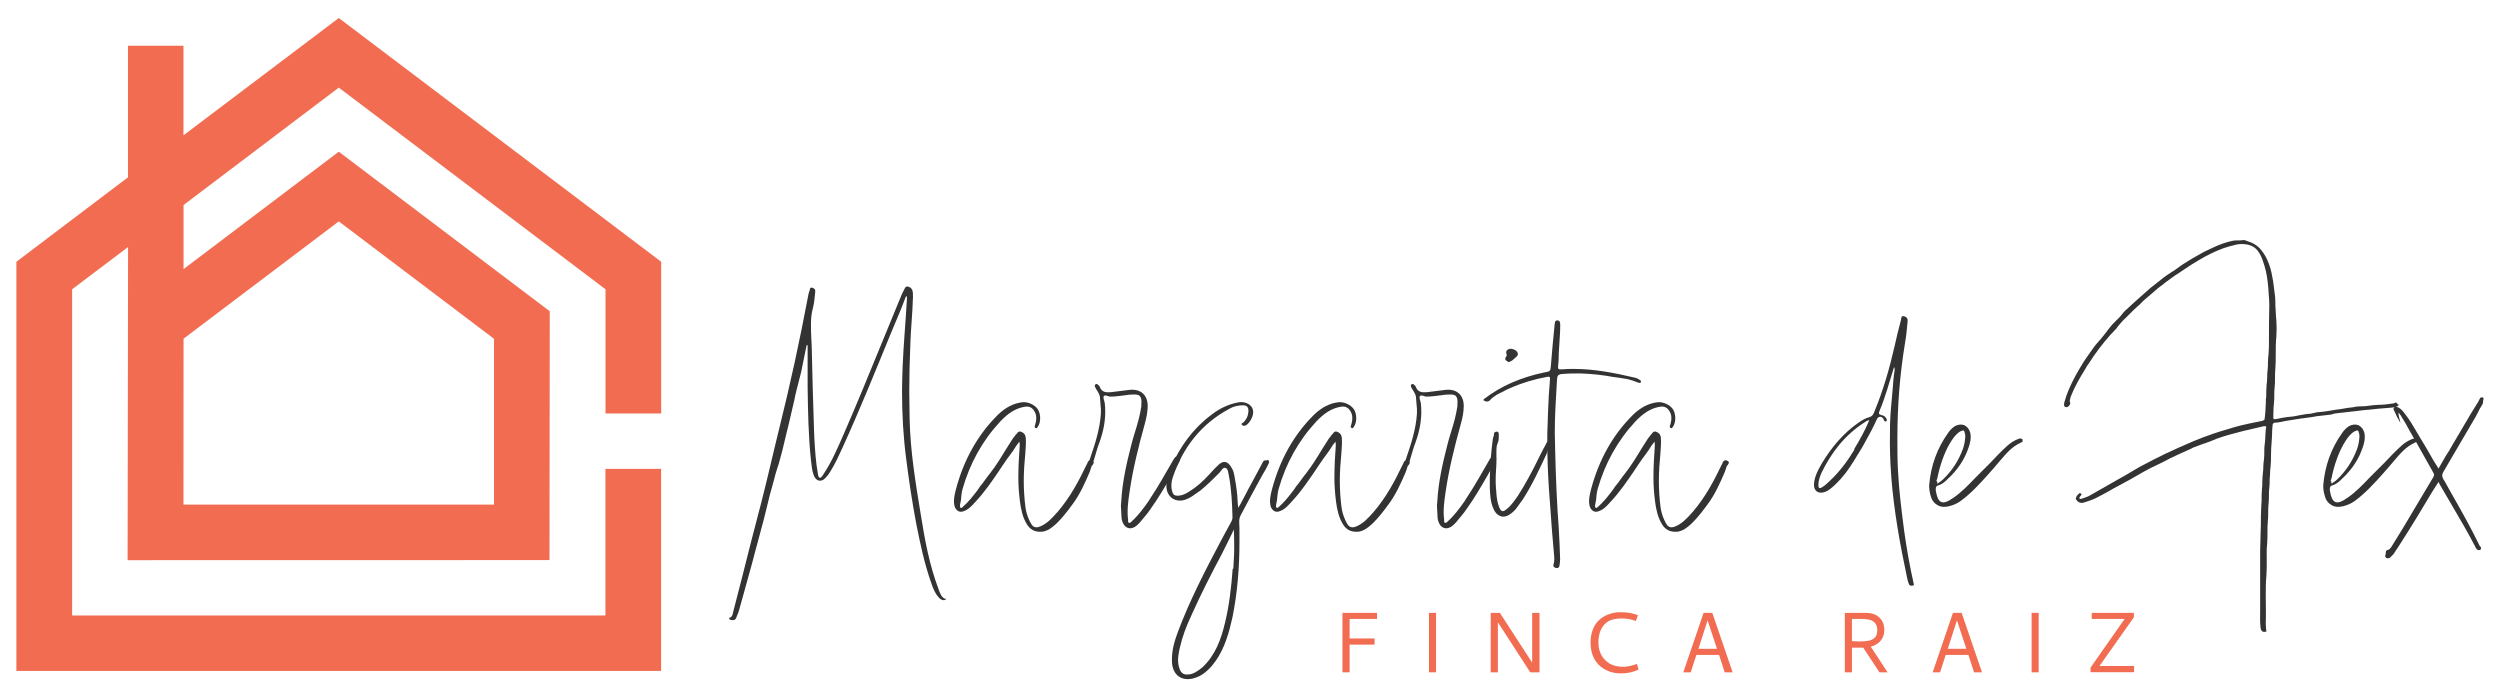 <svg xmlns="http://www.w3.org/2000/svg" xmlns:xlink="http://www.w3.org/1999/xlink" id="Layer_1" x="0px" y="0px" viewBox="0 0 276.21 77.03" style="enable-background:new 0 0 276.21 77.03;" xml:space="preserve"><style type="text/css">	.st0{fill:#333333;}	.st1{fill:#F26C52;}	.st2{fill-rule:evenodd;clip-rule:evenodd;fill:#F26C52;}</style><g>	<g>		<path class="st0" d="M104.51,66.22l-0.11,0.07c-0.29,0.07-0.51-0.07-0.69-0.29c-0.4-0.44-0.62-0.99-0.8-1.53   c-0.77-2.16-1.24-4.38-1.68-6.61c-0.44-2.34-0.8-4.71-1.1-7.09c-0.33-2.48-0.47-5-0.47-7.53c0-0.95,0.04-1.9,0.07-2.85   c0.11-2.45,0.33-4.86,0.47-7.31v-0.33h-0.11l-0.55,1.42l-1.13,2.7c-1.72,4.2-3.43,8.44-5.33,12.6c-0.4,0.88-0.8,1.75-1.32,2.59   c-0.15,0.26-0.33,0.51-0.55,0.73c-0.44,0.51-1.02,0.4-1.28-0.22c-0.22-0.55-0.26-1.13-0.33-1.72c-0.29-2.7-0.33-5.41-0.37-8.11   v-4.6h-0.11l-0.47,2.3c-0.11,0.66-0.29,1.24-0.44,1.86s-0.33,1.24-0.44,1.86l-0.22,0.95l-0.44,1.9c-0.33,1.24-0.58,2.52-0.95,3.8   c-0.07,0.33-0.18,0.62-0.29,0.95c-0.15,0.44-0.26,0.88-0.37,1.31l-0.18,0.66c-0.18,0.58-0.33,1.21-0.47,1.79l-0.44,1.79   l-1.06,3.95l-0.26,0.99l-0.95,3.43l-0.48,1.72c-0.07,0.29-0.22,0.58-0.33,0.88c-0.11,0.26-0.33,0.26-0.55,0.22   c-0.11,0-0.18-0.07-0.22-0.18c-0.04-0.11,0.11-0.07,0.18-0.11c0.18-0.15,0.22-0.37,0.26-0.58l0.95-3.69   c0.69-2.74,1.39-5.52,2.12-8.26c0.73-2.81,1.35-5.63,2.05-8.44c1.21-4.86,2.26-9.72,3.18-14.61c0.04-0.18,0.07-0.37,0.15-0.51   c0.04-0.15,0-0.4,0.29-0.33c0.26,0.07,0.37,0.22,0.33,0.48C90,32.87,89.97,33.46,89.82,34c-0.15,0.58-0.22,1.13-0.22,1.72   s0,1.13,0.04,1.72c0,0.29,0.04,0.55,0.04,0.84c0.07,3.1,0.15,6.21,0.26,9.31c0,0.33,0.04,0.62,0.04,0.95   c0.07,1.24,0.15,2.48,0.37,3.73c0.04,0.18,0.04,0.48,0.22,0.51c0.18,0.04,0.29-0.22,0.4-0.37c0.95-1.42,1.61-3,2.3-4.57   c1.42-3.25,2.74-6.5,4.09-9.79l2.19-5.33c0.11-0.26,0.22-0.51,0.37-0.77c0.07-0.15,0.15-0.33,0.37-0.29   c0.11,0.04,0.18,0.04,0.29,0.11c0.07,0.07,0.18,0.18,0.22,0.29c0.07,0.22,0.07,0.47,0.07,0.73c-0.04,0.91-0.07,1.83-0.15,2.74   s-0.11,1.83-0.15,2.74c-0.07,1.68-0.11,3.32-0.11,5c0,0.99,0.04,2.01,0.04,3c0.07,3.58,0.66,7.09,1.24,10.63   c0.44,2.78,0.95,5.52,1.94,8.15C103.85,65.49,103.96,66,104.51,66.22c0-0.04-0.04-0.04-0.04-0.07v-0.07   C104.54,66.11,104.54,66.15,104.51,66.22z"></path>		<path class="st0" d="M120.62,50.88c0.11,0.04,0.18,0.11,0.22,0.18v-0.07c0.04,0.11-0.04,0.26-0.11,0.37l-0.11,0.11l-0.22,0.66   c-0.55,1.28-1.13,2.59-2.01,3.73l-0.33,0.44c-0.51,0.66-1.06,1.35-1.75,1.9c-0.33,0.26-0.73,0.51-1.21,0.55h-0.22   c-0.58,0-1.06-0.26-1.39-0.77c-0.51-0.8-0.69-1.72-0.8-2.56c-0.11-0.88-0.18-1.75-0.18-2.63c0-1.21,0.07-2.41,0.15-3.51v-0.11   c0-0.11,0-0.22-0.04-0.37l-0.33,0.44c-0.22,0.37-0.44,0.69-0.69,1.02l-0.33,0.44l-0.62,0.91l-0.29,0.44   c-0.77,1.13-1.57,2.3-2.52,3.32l-0.37,0.4c-0.25,0.26-0.55,0.55-0.95,0.69c-0.26,0.11-0.47,0.11-0.66,0   c-0.18-0.11-0.33-0.29-0.4-0.55c-0.15-0.62,0-1.24,0.15-1.83c0.88-3.32,2.45-6.1,4.68-8.29c0.84-0.8,1.72-1.24,2.67-1.35   c0.62-0.07,1.39,0.29,1.72,0.8c0.33,0.55,0.33,1.46-0.04,1.94c-0.04,0.07-0.11,0.18-0.22,0.11c-0.15-0.07-0.11-0.22-0.07-0.29   c0.11-0.37,0.22-0.8,0.07-1.28c-0.18-0.48-0.48-0.77-0.88-0.8c-0.15,0-0.29,0-0.44,0.04c-0.91,0.18-1.72,0.69-2.59,1.61   c-1.97,2.12-3.36,4.64-4.16,7.45c-0.11,0.4-0.15,0.84-0.18,1.24l-0.11,0.55c0,0.11,0,0.26,0.07,0.29c0.07,0.04,0.15,0,0.22-0.07   c0.66-0.58,1.21-1.28,1.72-1.97l0.22-0.33c0.18-0.22,0.37-0.44,0.51-0.66c0.18-0.26,0.37-0.51,0.58-0.77   c0.66-0.84,1.24-1.79,1.79-2.7l0.77-1.21l0.11-0.11c0.04-0.07,0.07-0.15,0.15-0.22l0.11-0.11c0.11-0.15,0.22-0.33,0.47-0.26   c0.33,0.11,0.51,0.33,0.55,0.66c0.04,0.55,0,1.1-0.04,1.61c-0.11,1.13-0.18,2.19-0.18,3.18s0.07,1.97,0.18,2.85   c0.07,0.55,0.22,1.02,0.4,1.42l0.18,0.37c0.11,0.18,0.18,0.29,0.29,0.37c0.22,0.15,0.44,0.15,0.8,0c0.77-0.33,1.31-0.95,1.83-1.53   l0.04-0.04c1.39-1.61,2.38-3.47,3.21-5.22l0.07-0.11c0.04-0.15,0.11-0.33,0.26-0.37C120.43,50.84,120.51,50.84,120.62,50.88z"></path>		<path class="st0" d="M130.22,50.48v-0.04c0.33,0.18,0.11,0.51-0.04,0.77l-0.73,1.28c-0.73,1.28-1.5,2.59-2.37,3.8l-0.29,0.4   l-0.84,1.02l-0.33,0.33c-0.66,0.58-1.39,0.37-1.64-0.48c-0.04-0.11-0.07-0.26-0.07-0.4l-0.07-1.28c0-0.15,0.04-0.33,0.04-0.48   c0.11-2.12,0.58-4.2,1.13-6.32c0.11-0.47,0.26-0.91,0.4-1.39c0.29-0.91,0.55-1.86,0.69-2.81v-0.22c0.04-0.44,0-0.73-0.18-0.91   s-0.47-0.18-0.91-0.15c-0.15,0-0.33,0-0.47,0.04c-0.62,0.07-1.21,0.18-1.86,0.18c-0.26,0-0.58-0.26-0.73-0.04   c-0.11,0.15,0.07,0.51,0.11,0.77c0,0.18,0.04,0.33,0.04,0.51c0.07,1.31-0.18,2.56-0.62,3.8c-0.22,0.55-0.37,1.13-0.55,1.72   c-0.04,0.18-0.11,0.37-0.18,0.55c-0.04,0.11-0.11,0.22-0.25,0.18c-0.07,0-0.11-0.07-0.15-0.11c-0.04-0.04-0.07-0.11-0.04-0.18   l0.15-0.44c0.55-1.61,1.06-3.18,1.17-4.9v-0.51c0-0.15-0.04-0.29-0.04-0.44l-0.07-0.88c-0.04-0.26-0.15-0.44-0.26-0.62l-0.18-0.29   c-0.07-0.15-0.22-0.33-0.04-0.48c0.18-0.11,0.29,0.07,0.4,0.18c0.04,0.04,0.07,0.07,0.07,0.11c0.22,0.62,0.73,0.62,1.24,0.58   l2.08-0.26c1.21-0.11,1.97,0.58,1.97,1.79c0,0.69-0.15,1.35-0.33,2.01c-0.69,2.48-1.31,4.97-1.68,7.52   c-0.15,1.02-0.29,2.05-0.15,3.07c0,0.11-0.04,0.26,0.07,0.29c0.15,0.07,0.26-0.07,0.33-0.15c0.73-0.66,1.28-1.42,1.83-2.19   l0.25-0.4c0.88-1.31,1.64-2.7,2.45-4.09C129.71,50.7,129.86,50.29,130.22,50.48z"></path>		<path class="st0" d="M139.9,50.88l0.18-0.07c0.18,0.11,0.15,0.29,0.07,0.44c-0.18,0.4-0.4,0.77-0.62,1.13   c-0.84,1.53-1.68,3.07-2.48,4.6c-0.22,0.44-0.11,0.91-0.11,1.39v1.53c0,2.78-0.22,5.55-0.77,8.29c-0.37,1.68-0.84,3.36-1.83,4.79   l-0.44,0.58c-0.33,0.37-0.66,0.69-1.06,0.95c-0.22,0.15-0.44,0.26-0.66,0.33c-1.5,0.58-2.67-0.18-2.7-1.79   c-0.04-1.17,0.29-2.27,0.69-3.32c1.28-3.4,2.96-6.65,4.68-9.9l0.37-0.69l0.77-1.42c0.11-0.18,0.18-0.37,0.18-0.58   c-0.04-1.53-0.11-3.07-0.4-4.6c-0.07-0.29-0.07-0.73-0.37-0.84c-0.29-0.11-0.47,0.33-0.69,0.55c-0.66,0.66-1.35,1.35-2.08,1.94   l-0.58,0.4c-0.18,0.15-0.37,0.26-0.55,0.37c-0.18,0.11-0.4,0.18-0.58,0.26c-1.06,0.33-1.97-0.29-2.05-1.39   c-0.04-0.8,0.18-1.53,0.51-2.23c1.02-2.3,2.45-4.27,4.46-5.77c0.84-0.66,1.79-1.13,2.85-1.35c0.29-0.07,0.58-0.07,0.88,0   c0.73,0.22,1.06,0.8,0.8,1.53c-0.15,0.4-0.37,0.77-0.73,0.99c-0.15,0.07-0.33,0.07-0.44-0.07c-0.11-0.18,0.11-0.18,0.18-0.26   c0.37-0.37,0.55-0.8,0.55-1.31c0-0.37-0.18-0.58-0.58-0.58c-0.55,0-1.06,0.11-1.5,0.37c-3.14,1.68-5.15,4.27-6.28,7.6   c-0.15,0.48-0.22,0.99-0.07,1.5c0.11,0.44,0.29,0.55,0.77,0.51c0.4-0.04,0.77-0.22,1.1-0.44c0.84-0.51,1.57-1.17,2.23-1.9   c0.33-0.37,0.66-0.73,1.02-1.06c0.51-0.47,0.95-0.44,1.35,0.15c0.15,0.22,0.26,0.44,0.33,0.69c0.07,0.26,0.11,0.51,0.15,0.77   c0.15,0.8,0.26,1.61,0.29,2.45c0,0.18,0.04,0.37,0.07,0.69c0.37-0.62,0.69-1.28,1.02-1.9l0.69-1.28l0.88-1.64l0.11-0.22   C139.61,50.88,139.76,50.81,139.9,50.88z M136.36,60.67c0-0.73,0-1.42-0.04-2.16c-0.44,0.91-0.88,1.83-1.35,2.74   c-1.17,2.19-2.3,4.42-3.32,6.69l-0.44,0.99c-0.47,1.13-0.84,2.3-1.02,3.51c-0.07,0.51-0.04,1.02,0.15,1.5   c0.15,0.4,0.44,0.62,0.88,0.58c0.33,0,0.62-0.11,0.88-0.26c0.26-0.15,0.51-0.33,0.77-0.55c1.42-1.35,2.05-3.1,2.48-4.93   c0.47-1.94,0.69-3.91,0.84-5.92c0.04,0,0.04-0.04,0.07-0.04C136.29,62.13,136.36,61.4,136.36,60.67z"></path>		<path class="st0" d="M155.54,50.88c0.11,0.04,0.18,0.11,0.22,0.18v-0.07c0.04,0.11-0.04,0.26-0.11,0.37l-0.11,0.11l-0.22,0.66   c-0.55,1.28-1.13,2.59-2.01,3.73l-0.33,0.44c-0.51,0.66-1.06,1.35-1.75,1.9c-0.33,0.26-0.73,0.51-1.21,0.55h-0.22   c-0.58,0-1.06-0.26-1.39-0.77c-0.51-0.8-0.69-1.72-0.8-2.56c-0.11-0.88-0.18-1.75-0.18-2.63c0-1.21,0.07-2.41,0.15-3.51v-0.11   c0-0.11,0-0.22-0.04-0.37l-0.33,0.44c-0.22,0.37-0.44,0.69-0.69,1.02l-0.33,0.44l-0.62,0.91l-0.29,0.44   c-0.77,1.13-1.57,2.3-2.52,3.32l-0.37,0.4c-0.25,0.26-0.55,0.55-0.95,0.69c-0.26,0.11-0.47,0.11-0.66,0   c-0.18-0.11-0.33-0.29-0.4-0.55c-0.15-0.62,0-1.24,0.15-1.83c0.88-3.32,2.45-6.1,4.68-8.29c0.84-0.8,1.72-1.24,2.67-1.35   c0.62-0.07,1.39,0.29,1.72,0.8c0.33,0.55,0.33,1.46-0.04,1.94c-0.04,0.07-0.11,0.18-0.22,0.11c-0.15-0.07-0.11-0.22-0.07-0.29   c0.11-0.37,0.22-0.8,0.07-1.28c-0.18-0.48-0.48-0.77-0.88-0.8c-0.15,0-0.29,0-0.44,0.04c-0.91,0.18-1.72,0.69-2.59,1.61   c-1.97,2.12-3.36,4.64-4.16,7.45c-0.11,0.4-0.15,0.84-0.18,1.24l-0.11,0.55c0,0.11,0,0.26,0.07,0.29c0.07,0.04,0.15,0,0.22-0.07   c0.66-0.58,1.21-1.28,1.72-1.97l0.22-0.33c0.18-0.22,0.37-0.44,0.51-0.66c0.18-0.26,0.37-0.51,0.58-0.77   c0.66-0.84,1.24-1.79,1.79-2.7l0.77-1.21l0.11-0.11c0.04-0.07,0.07-0.15,0.15-0.22l0.11-0.11c0.11-0.15,0.22-0.33,0.47-0.26   c0.33,0.11,0.51,0.33,0.55,0.66c0.04,0.55,0,1.1-0.04,1.61c-0.11,1.13-0.18,2.19-0.18,3.18s0.07,1.97,0.18,2.85   c0.07,0.55,0.22,1.02,0.4,1.42l0.18,0.37c0.11,0.18,0.18,0.29,0.29,0.37c0.22,0.15,0.44,0.15,0.8,0c0.77-0.33,1.31-0.95,1.83-1.53   l0.04-0.04c1.39-1.61,2.38-3.47,3.21-5.22l0.07-0.11c0.04-0.15,0.11-0.33,0.26-0.37C155.35,50.84,155.43,50.84,155.54,50.88z"></path>		<path class="st0" d="M165.14,50.48v-0.04c0.33,0.18,0.11,0.51-0.04,0.77l-0.73,1.28c-0.73,1.28-1.5,2.59-2.37,3.8l-0.29,0.4   l-0.84,1.02l-0.33,0.33c-0.66,0.58-1.39,0.37-1.64-0.48c-0.04-0.11-0.07-0.26-0.07-0.4l-0.07-1.28c0-0.15,0.04-0.33,0.04-0.48   c0.11-2.12,0.58-4.2,1.13-6.32c0.11-0.47,0.26-0.91,0.4-1.39c0.29-0.91,0.55-1.86,0.69-2.81v-0.22c0.04-0.44,0-0.73-0.18-0.91   s-0.47-0.18-0.91-0.15c-0.15,0-0.33,0-0.47,0.04c-0.62,0.07-1.21,0.18-1.86,0.18c-0.26,0-0.58-0.26-0.73-0.04   c-0.11,0.15,0.07,0.51,0.11,0.77c0,0.18,0.04,0.33,0.04,0.51c0.07,1.31-0.18,2.56-0.62,3.8c-0.22,0.55-0.37,1.13-0.55,1.72   c-0.04,0.18-0.11,0.37-0.18,0.55c-0.04,0.11-0.11,0.22-0.25,0.18c-0.07,0-0.11-0.07-0.15-0.11c-0.04-0.04-0.07-0.11-0.04-0.18   l0.15-0.44c0.55-1.61,1.06-3.18,1.17-4.9v-0.51c0-0.15-0.04-0.29-0.04-0.44l-0.07-0.88c-0.04-0.26-0.15-0.44-0.26-0.62l-0.18-0.29   c-0.07-0.15-0.22-0.33-0.04-0.48c0.18-0.11,0.29,0.07,0.4,0.18c0.04,0.04,0.07,0.07,0.07,0.11c0.22,0.62,0.73,0.62,1.24,0.58   l2.08-0.26c1.21-0.11,1.97,0.58,1.97,1.79c0,0.69-0.15,1.35-0.33,2.01c-0.69,2.48-1.31,4.97-1.68,7.52   c-0.15,1.02-0.29,2.05-0.15,3.07c0,0.11-0.04,0.26,0.07,0.29c0.15,0.07,0.25-0.07,0.33-0.15c0.73-0.66,1.28-1.42,1.83-2.19   l0.25-0.4c0.88-1.31,1.64-2.7,2.45-4.09C164.63,50.7,164.78,50.29,165.14,50.48z"></path>		<path class="st0" d="M171.13,48.8c0.11,0.11,0,0.51,0,0.51c-0.07,0.29-0.15,0.58-0.26,0.84c-0.77,1.64-1.57,3.4-2.63,5.04   l-0.22,0.29c-0.18,0.26-0.37,0.55-0.58,0.8c-0.15,0.18-0.33,0.33-0.51,0.47s-0.4,0.26-0.58,0.29c-0.11,0.04-0.18,0.04-0.29,0.04   c-0.07,0-0.15,0-0.22-0.04c-0.37-0.11-0.66-0.4-0.84-0.84c-0.33-0.73-0.37-1.53-0.4-2.3v-1.1c0.04-1.53,0.15-2.92,0.33-4.27   c0-0.11,0.04-0.18,0.07-0.26c0.04-0.11,0.07-0.22,0.07-0.37v-0.04c0,0,0-0.04,0.04-0.07l0.11-0.07c0.04,0,0.11-0.04,0.15-0.04   c0.07,0,0.11,0.04,0.15,0.07s0.07,0.11,0.07,0.18v0.33c0,0.22,0,0.44-0.11,0.66c-0.15,0.33-0.15,0.69-0.15,1.06v1.24   c0,0.22-0.04,0.48-0.04,0.69c-0.04,0.47-0.04,0.91-0.04,1.39c0,0.37,0.04,0.69,0.07,1.06v0.07c0.04,0.55,0.11,1.13,0.33,1.64   c0.11,0.26,0.22,0.37,0.33,0.4c0.11,0.04,0.26-0.04,0.48-0.22c0.51-0.4,0.88-0.95,1.28-1.53c0.77-1.21,1.53-2.59,2.34-4.27   l0.37-0.73l0.22-0.4l0.15-0.29c0.07-0.18,0.07-0.18,0.29-0.29c0.07-0.04,0.11-0.04,0.15,0C171.21,48.76,171.17,48.8,171.13,48.8z    M166.53,39.99l0.11-0.07c-0.11,0-0.22-0.04-0.29-0.15c-0.11-0.15,0-0.29,0.07-0.4c0.04-0.07,0.07-0.11,0.04-0.22   c-0.07-0.15-0.07-0.29,0-0.4c0.11-0.15,0.29-0.22,0.51-0.22c0.04,0.04,0.11,0.04,0.18,0.04c0.18,0.07,0.4,0.15,0.51,0.37   c0.04,0.07,0.04,0.15,0.04,0.22c-0.04,0.18-0.18,0.29-0.33,0.4l-0.11,0.11c-0.15,0.15-0.29,0.22-0.44,0.29   c-0.07,0.04-0.11,0.04-0.18,0.04H166.53z"></path>		<path class="st0" d="M181.11,41.93c0.11,0.07,0.25,0.15,0.18,0.29c-0.07,0.15-0.22,0.07-0.33,0.04c-0.37-0.15-0.77-0.29-1.13-0.37   c-0.58-0.11-1.13-0.18-1.72-0.26l-0.62-0.11c-1.24-0.18-2.48-0.29-3.73-0.26c-0.4,0-0.84,0.04-1.28,0.07   c-0.29,0.04-0.4,0.15-0.44,0.44c0,0.22-0.04,0.4-0.04,0.62c-0.11,1.83-0.22,3.62-0.22,5.44c0,0.62,0.04,1.21,0.04,1.83   c0.07,2.92,0.18,5.84,0.4,8.73c0.07,1.13,0.11,2.26,0.15,3.4c0,0.22-0.04,0.48-0.07,0.69c-0.04,0.26-0.22,0.33-0.44,0.26   c-0.18-0.07-0.29-0.18-0.22-0.4c0.15-0.4,0.07-0.84,0.04-1.24l-0.22-2.59l-0.33-4.53c-0.11-1.72-0.18-3.43-0.18-5.19   c0-0.66,0-1.31,0.04-1.97c0-0.4,0.04-0.84,0.04-1.24c0.04-1.24,0.11-2.45,0.22-3.69c0.04-0.26-0.07-0.29-0.29-0.26   c-1.42,0.26-2.78,0.66-4.09,1.24c-0.18,0.07-0.37,0.15-0.55,0.26l-0.88,0.44c-0.29,0.18-0.58,0.37-0.8,0.62   c-0.18,0.22-0.47,0.22-0.73,0.04v-0.11c1.97-1.53,4.24-2.45,6.65-2.96c0.55-0.11,0.66-0.11,0.73-0.33   c0.04-0.11,0.04-0.29,0.07-0.58c0.11-1.46,0.26-2.92,0.4-4.38c0.04-0.18,0-0.47,0.29-0.47c0.33,0,0.33,0.29,0.33,0.55   c0,0.77-0.07,1.5-0.11,2.26c-0.04,0.55-0.07,1.13-0.07,1.68c0,0.11-0.04,0.22-0.04,0.33c-0.04,0.58-0.07,0.62,0.51,0.58   c0.4-0.04,0.84-0.04,1.24-0.04c2.26,0,4.46,0.44,6.65,0.95c0.22,0.04,0.4,0.11,0.58,0.26L181.11,41.93z"></path>		<path class="st0" d="M190.79,50.88c0.11,0.04,0.18,0.11,0.22,0.18v-0.07c0.04,0.11-0.04,0.26-0.11,0.37l-0.11,0.11l-0.22,0.66   c-0.55,1.28-1.13,2.59-2.01,3.73l-0.33,0.44c-0.51,0.66-1.06,1.35-1.75,1.9c-0.33,0.26-0.73,0.51-1.21,0.55h-0.22   c-0.58,0-1.06-0.26-1.39-0.77c-0.51-0.8-0.69-1.72-0.8-2.56c-0.11-0.88-0.18-1.75-0.18-2.63c0-1.21,0.07-2.41,0.15-3.51v-0.11   c0-0.11,0-0.22-0.04-0.37l-0.33,0.44c-0.22,0.37-0.44,0.69-0.69,1.02l-0.33,0.44l-0.62,0.91l-0.29,0.44   c-0.77,1.13-1.57,2.3-2.52,3.32l-0.37,0.4c-0.25,0.26-0.55,0.55-0.95,0.69c-0.26,0.11-0.47,0.11-0.66,0   c-0.18-0.11-0.33-0.29-0.4-0.55c-0.15-0.62,0-1.24,0.15-1.83c0.88-3.32,2.45-6.1,4.68-8.29c0.84-0.8,1.72-1.24,2.67-1.35   c0.62-0.07,1.39,0.29,1.72,0.8c0.33,0.55,0.33,1.46-0.04,1.94c-0.04,0.07-0.11,0.18-0.22,0.11c-0.15-0.07-0.11-0.22-0.07-0.29   c0.11-0.37,0.22-0.8,0.07-1.28c-0.18-0.48-0.48-0.77-0.88-0.8c-0.15,0-0.29,0-0.44,0.04c-0.91,0.18-1.72,0.69-2.59,1.61   c-1.97,2.12-3.36,4.64-4.16,7.45c-0.11,0.4-0.15,0.84-0.18,1.24l-0.11,0.55c0,0.11,0,0.26,0.07,0.29c0.07,0.04,0.15,0,0.22-0.07   c0.66-0.58,1.21-1.28,1.72-1.97l0.22-0.33c0.18-0.22,0.37-0.44,0.51-0.66c0.18-0.26,0.37-0.51,0.58-0.77   c0.66-0.84,1.24-1.79,1.79-2.7l0.77-1.21l0.11-0.11c0.04-0.07,0.07-0.15,0.15-0.22l0.11-0.11c0.11-0.15,0.22-0.33,0.47-0.26   c0.33,0.11,0.51,0.33,0.55,0.66c0.04,0.55,0,1.1-0.04,1.61c-0.11,1.13-0.18,2.19-0.18,3.18s0.07,1.97,0.18,2.85   c0.07,0.55,0.22,1.02,0.4,1.42l0.18,0.37c0.11,0.18,0.18,0.29,0.29,0.37c0.22,0.15,0.44,0.15,0.8,0c0.77-0.33,1.31-0.95,1.83-1.53   l0.04-0.04c1.39-1.61,2.38-3.47,3.21-5.22l0.07-0.11c0.04-0.15,0.11-0.33,0.26-0.37C190.6,50.84,190.68,50.84,190.79,50.88z"></path>		<path class="st0" d="M211.42,64.43c0,0.07,0.04,0.11,0.04,0.15s-0.04,0.11-0.11,0.11c-0.18,0.04-0.37,0.04-0.44-0.15   c-0.11-0.26-0.18-0.51-0.22-0.77c-0.77-3.62-1.42-7.23-1.72-10.89l-0.11-1.72c-0.07-1.46-0.07-2.89-0.04-4.35   c0.04-1.17,0.15-2.3,0.26-3.47c0.07-0.8,0.11-1.64,0.25-2.45c0-0.11,0-0.22-0.07-0.33c-0.51,1.64-0.95,3.29-1.61,4.86   c-0.11,0.26-0.07,0.37,0.22,0.44c0.26,0.04,0.44,0.18,0.55,0.4c0.04,0.11,0.11,0.22-0.04,0.29c-0.11,0.04-0.18,0-0.22-0.11   l-0.11-0.22c-0.22-0.26-0.55-0.22-0.69,0.11c-0.4,0.88-0.84,1.72-1.32,2.56c-0.26,0.48-0.51,0.91-0.8,1.35l-0.4,0.66   c-0.29,0.48-0.62,0.95-0.95,1.39l-0.55,0.66c-0.37,0.4-0.73,0.77-1.17,1.1c-0.15,0.11-0.33,0.22-0.51,0.29   c-0.77,0.29-1.31-0.11-1.24-0.91c0.07-0.84,0.48-1.57,0.88-2.26c1.06-1.75,2.34-3.29,4.02-4.46c0.37-0.26,0.77-0.51,1.21-0.62   c0.37-0.11,0.47-0.37,0.58-0.66c0.95-2.3,1.64-4.68,2.19-7.09c0.22-1.02,0.47-2.01,0.73-3c0.04-0.18,0-0.48,0.33-0.4   s0.44,0.29,0.4,0.58c-0.07,0.8-0.15,1.61-0.29,2.41c-0.58,3.51-0.84,7.01-0.84,10.56c0,1.17,0,2.37,0.07,3.54   c0.11,2.23,0.4,4.46,0.69,6.69C210.66,60.63,210.99,62.53,211.42,64.43z M202.11,53.18c1.1-1.02,2.01-2.23,2.78-3.51l-0.04-0.04   c0.62-1.02,1.21-2.08,1.68-3.21c-0.26,0.04-0.4,0.15-0.55,0.26c-2.16,1.39-3.65,3.32-4.75,5.59c-0.11,0.22-0.15,0.4-0.22,0.62   s-0.11,0.48-0.11,0.69c0,0.33,0.11,0.44,0.4,0.26S201.85,53.44,202.11,53.18z"></path>		<path class="st0" d="M223.44,48.65c0.04,0.04,0.04,0.07,0.04,0.11c-0.04,0.07-0.15,0.11-0.22,0.15c-0.99,0.44-1.64,1.24-2.3,2.01   l-0.66,0.77l-0.58,0.66c-0.95,1.06-1.94,2.16-3.14,3.03c-0.37,0.26-0.8,0.44-1.24,0.55c-0.18,0.04-0.37,0.07-0.55,0.07   c-0.29,0-0.55-0.07-0.77-0.22c-0.37-0.22-0.62-0.58-0.73-1.06c-0.11-0.37-0.15-0.73-0.15-1.1c0.18-2.16,0.88-4.09,2.08-5.77   c0.22-0.33,0.47-0.58,0.77-0.77c0.33-0.18,0.69-0.22,1.02-0.11c0.33,0.15,0.55,0.44,0.66,0.8c0.15,0.58,0,1.17-0.15,1.61   c-0.44,1.35-1.21,2.52-2.37,3.58c-0.26,0.26-0.58,0.55-0.99,0.66c-0.26,0.07-0.29,0.22-0.29,0.44v0.11   c0.11,0.73,0.29,1.13,0.58,1.28s0.73,0,1.35-0.44c0.91-0.62,1.68-1.42,2.41-2.19l1.64-1.64c0.62-0.66,1.28-1.35,1.97-1.97   c0.33-0.29,0.73-0.55,1.21-0.73c0.18-0.07,0.37-0.04,0.44,0.11L223.44,48.65z M214.05,53.22c-0.04,0.11-0.04,0.15,0,0.18   c0.04,0.04,0.07,0,0.15-0.07c0.18-0.11,0.33-0.22,0.48-0.37c0.99-0.95,1.72-2.08,2.19-3.36c0.15-0.4,0.22-0.84,0.26-1.31v-0.11   c0-0.07,0-0.18-0.04-0.29c-0.04-0.18-0.07-0.29-0.15-0.33h-0.04c-0.07,0-0.18,0.04-0.33,0.11c-0.26,0.15-0.48,0.37-0.73,0.69   c-0.66,0.91-1.13,1.97-1.53,3.36c-0.11,0.37-0.18,0.73-0.26,1.1l-0.11,0.33L214.05,53.22z"></path>		<path class="st0" d="M264.94,44.74l0.15-0.07c-0.22,0.33-0.58,0.33-0.91,0.37l-1.35,0.11l-0.66,0.07c-0.11,0-0.26,0.04-0.37,0.04   c-0.48,0.04-0.95,0.07-1.42,0.15l-0.99,0.11c-0.11,0-0.22,0.04-0.33,0.04l-0.66,0.07c-0.22,0.04-0.44,0.04-0.66,0.11   c-0.07,0.04-0.15,0.07-0.26,0.07l-0.58,0.07c-0.11,0-0.26,0.04-0.37,0.04c-0.37,0.04-0.69,0.07-1.06,0.15   c-0.07,0-0.18,0.04-0.25,0.04l-0.55,0.07c-0.11,0.04-0.22,0.04-0.33,0.04l-1.64,0.26c-0.48,0.07-0.91,0.22-1.39,0.22   c-0.04,0-0.07,0.04-0.11,0.04c-0.07,0.07-0.11,0.11-0.11,0.18c-0.04,0.4-0.07,0.8-0.07,1.21c0,0.22-0.04,0.47-0.04,0.69   c-0.04,0.48-0.07,0.91-0.07,1.39c0,0.4,0,0.84-0.04,1.24c-0.04,0.33-0.07,0.62-0.07,0.95c0,0.22-0.04,0.4-0.04,0.62   c0,0.29,0,0.62-0.04,0.91c-0.04,0.22-0.04,0.47-0.04,0.69c0,0.37,0,0.69-0.04,1.02c-0.04,0.33-0.04,0.66-0.04,0.99   s0,0.66-0.04,0.99c-0.04,0.37-0.04,0.73-0.04,1.1c0,0.48,0,0.95-0.04,1.42c-0.07,0.58-0.04,1.17-0.04,1.75s0,1.17-0.04,1.75   c-0.07,0.69-0.07,1.42-0.07,2.12c0,1.06,0.04,2.08,0,3.14c0,0.29,0.04,0.58,0.07,0.88c-0.29,0.07-0.47,0.04-0.58-0.18   c-0.04-0.11-0.07-0.22-0.07-0.33c-0.07-0.58-0.04-1.17-0.04-1.75v-5.33c0-0.95,0-1.94,0.04-2.89c0-0.44,0.04-0.88,0.04-1.31   c0-0.66,0-1.31,0.04-1.97c0-0.22,0.04-0.44,0.04-0.66c0-0.44,0-0.88,0.04-1.31c0.04-0.29,0.04-0.58,0.04-0.91   c0-0.29,0.04-0.62,0.07-0.95c0.04-0.22,0.04-0.44,0.04-0.69c0-0.22,0.04-0.47,0.07-0.73c0.04-0.33,0.04-0.66,0.04-0.99   c0-0.22,0-0.44,0.04-0.66c0.04-0.29,0.07-0.62,0.07-0.91c0-0.22,0.04-0.4,0.04-0.62c0-0.15,0.04-0.29,0.07-0.44   c-0.15-0.11-0.26-0.07-0.37-0.04l-2.19,0.51c-0.99,0.26-2.01,0.51-3,0.88l-0.62,0.26c-0.62,0.22-1.28,0.44-1.9,0.69l-0.29,0.15   c-0.73,0.33-1.5,0.66-2.23,1.02l-0.62,0.33l-1.64,0.8c-0.73,0.37-1.42,0.8-2.16,1.21l-1.83,0.99l-0.58,0.33l-0.88,0.48   c-0.4,0.22-0.77,0.4-1.21,0.55l-0.66,0.22c-0.4,0.11-0.69-0.07-0.88-0.44c0.11-0.33,0.11-0.33,0.44-0.62l0.22,0.11   c-0.04,0.18-0.26,0.29-0.26,0.47c0.07,0.11,0.18,0.07,0.29,0.04c0.29-0.11,0.58-0.18,0.84-0.33l3.14-1.79   c0.4-0.22,0.8-0.44,1.21-0.69c0.51-0.29,1.02-0.62,1.53-0.88c0.84-0.44,1.68-0.88,2.52-1.28c1.02-0.47,2.05-0.95,3.11-1.39   c0.69-0.29,1.39-0.55,2.12-0.8l0.66-0.22c1.1-0.33,2.19-0.69,3.32-0.91l0.33-0.07l1.1-0.22c0.11-0.04,0.22-0.07,0.29-0.15   c0.11-0.66,0.11-1.31,0.15-1.94v-0.29c0-0.11,0.04-0.22,0.04-0.33c0-0.4,0-0.84,0.04-1.24c0.04-0.33,0.07-0.66,0.07-0.99   c0-0.22,0-0.44,0.04-0.66c0.04-0.29,0.04-0.58,0.04-0.91c0-0.29,0.04-0.62,0.07-0.95c0.04-0.44,0.04-0.88,0.04-1.31   c0-1.35,0-2.7,0.04-4.05c0-0.4-0.04-0.84-0.07-1.24c0-0.22-0.04-0.4-0.04-0.62c-0.07-0.84-0.18-1.68-0.44-2.52   c-0.15-0.47-0.29-0.95-0.58-1.39c-0.4-0.66-0.99-0.91-1.72-0.95c-0.4-0.04-0.8,0.04-1.17,0.15l-0.29,0.07   c-0.99,0.26-1.9,0.69-2.81,1.17l-0.58,0.33c-0.58,0.33-1.13,0.69-1.68,1.06l-0.55,0.37c-0.37,0.22-0.73,0.48-1.06,0.73l-0.51,0.37   c-0.18,0.15-0.33,0.29-0.51,0.4l-0.29,0.22l-1.53,1.32c-0.26,0.22-0.44,0.47-0.69,0.66l-0.44,0.4l-0.88,0.88   c-0.26,0.22-0.44,0.44-0.66,0.69c-0.15,0.15-0.26,0.33-0.4,0.51L233.16,37c-0.88,0.99-1.68,2.05-2.37,3.14   c-0.15,0.18-0.26,0.37-0.37,0.58c-0.62,0.99-1.21,2.01-1.64,3.11l-0.11,0.44c0,0.15,0.11,0.26,0.04,0.4s-0.18,0.22-0.26,0.29   c-0.15,0.04-0.26,0.04-0.37-0.07c-0.11-0.29,0.04-0.55,0.11-0.8l0.11-0.37c0.29-0.8,0.66-1.57,1.06-2.3l0.33-0.58   c0.29-0.48,0.55-0.95,0.88-1.39l0.18-0.26c0.37-0.55,0.73-1.06,1.17-1.53c0.4-0.44,0.77-0.95,1.13-1.42   c0.22-0.29,0.47-0.55,0.73-0.8l0.44-0.44c0.26-0.33,0.51-0.66,0.84-0.91l0.51-0.48l0.77-0.69l1.28-1.13l0.51-0.4   c0.58-0.47,1.17-0.95,1.83-1.35l0.29-0.18c0.37-0.26,0.73-0.55,1.1-0.77c0.58-0.37,1.17-0.73,1.79-1.06   c0.29-0.18,0.62-0.33,0.95-0.48l0.62-0.29c0.62-0.29,1.28-0.51,1.97-0.66c0.18-0.04,0.37-0.04,0.58-0.04c0.18,0,0.4,0,0.62-0.04   c0.15,0,0.26,0.07,0.4,0.11c0.58,0.18,1.13,0.47,1.54,0.99c0.33,0.4,0.58,0.84,0.77,1.31l0.11,0.29c0.22,0.58,0.33,1.21,0.44,1.83   l0.18,1.42c0.07,0.44,0.07,0.84,0.07,1.28c0,0.22,0.04,0.44,0.04,0.66c0,0.33,0.04,0.69,0.07,1.02c0.04,0.58,0.04,1.13,0,1.72   c-0.07,0.69-0.07,1.42-0.07,2.12c0,0.47,0,0.95-0.04,1.42c-0.04,0.37-0.04,0.73-0.04,1.06c0,0.37,0,0.69-0.04,1.02   c-0.04,0.33-0.04,0.62-0.04,0.91c0,0.29,0,0.62-0.04,0.91c-0.07,0.55-0.04,1.06-0.07,1.57c0,0.04,0.04,0.07,0.04,0.15   c0.15,0,0.29,0,0.44-0.04c0.33-0.07,0.66-0.15,0.99-0.18c0.11,0,0.22-0.04,0.33-0.04c0.18,0,0.4-0.04,0.58-0.07l0.55-0.11   l0.66-0.11c0.11,0,0.22-0.04,0.33-0.04s0.22,0,0.33-0.04l0.33-0.07c0.11-0.04,0.26-0.07,0.37-0.07l0.69-0.07l0.73-0.11   c0.33-0.07,0.66-0.11,0.99-0.15l0.66-0.11c0.33-0.07,0.69-0.07,1.02-0.15c0.11-0.04,0.26-0.04,0.37-0.04   c0.37-0.04,0.69,0,1.06-0.07l0.55-0.07c0.18,0,0.37-0.04,0.55-0.04c0.55,0,1.1-0.07,1.64-0.15c0.11,0,0.22-0.07,0.33-0.11   C264.83,44.52,264.9,44.6,264.94,44.74z"></path>		<path class="st0" d="M266.98,48.65c0.04,0.04,0.04,0.07,0.04,0.11c-0.04,0.07-0.15,0.11-0.22,0.15c-0.99,0.44-1.64,1.24-2.3,2.01   l-0.66,0.77l-0.58,0.66c-0.95,1.06-1.94,2.16-3.14,3.03c-0.37,0.26-0.8,0.44-1.24,0.55c-0.18,0.04-0.37,0.07-0.55,0.07   c-0.29,0-0.55-0.07-0.77-0.22c-0.37-0.22-0.62-0.58-0.73-1.06c-0.11-0.37-0.15-0.73-0.15-1.1c0.18-2.16,0.88-4.09,2.08-5.77   c0.22-0.33,0.47-0.58,0.77-0.77c0.33-0.18,0.69-0.22,1.02-0.11c0.33,0.15,0.55,0.44,0.66,0.8c0.15,0.58,0,1.17-0.15,1.61   c-0.44,1.35-1.21,2.52-2.37,3.58c-0.26,0.26-0.58,0.55-0.99,0.66c-0.26,0.07-0.29,0.22-0.29,0.44v0.11   c0.11,0.73,0.29,1.13,0.58,1.28s0.73,0,1.35-0.44c0.91-0.62,1.68-1.42,2.41-2.19l1.64-1.64c0.62-0.66,1.28-1.35,1.97-1.97   c0.33-0.29,0.73-0.55,1.21-0.73c0.18-0.07,0.37-0.04,0.44,0.11L266.98,48.65z M257.6,53.22c-0.04,0.11-0.04,0.15,0,0.18   c0.04,0.04,0.07,0,0.15-0.07c0.18-0.11,0.33-0.22,0.48-0.37c0.99-0.95,1.72-2.08,2.19-3.36c0.15-0.4,0.22-0.84,0.26-1.31v-0.11   c0-0.07,0-0.18-0.04-0.29c-0.04-0.18-0.07-0.29-0.15-0.33h-0.04c-0.07,0-0.18,0.04-0.33,0.11c-0.26,0.15-0.48,0.37-0.73,0.69   c-0.66,0.91-1.13,1.97-1.53,3.36c-0.11,0.37-0.18,0.73-0.26,1.1l-0.11,0.33L257.6,53.22z"></path>		<path class="st0" d="M274.4,44.01l-0.07,0.37c0.04,0.07,0,0.15-0.04,0.22v0.04l-0.33,0.55l-0.18,0.37   c-0.18,0.37-0.4,0.73-0.62,1.1l-3.21,5.48c-0.15,0.26-0.18,0.47,0,0.8l0.18,0.29l0.69,1.24c1.06,1.86,2.16,3.8,3.11,5.77   c0,0.04,0.04,0.07,0.07,0.11c0.07,0.07,0.15,0.15,0.11,0.26c0,0.07-0.04,0.11-0.11,0.15c-0.07,0.04-0.15,0.04-0.22,0   c-0.11-0.04-0.22-0.15-0.29-0.33c-0.8-1.57-1.72-3.1-2.59-4.6l-1.32-2.26l-0.11-0.22c0-0.04,0-0.07-0.04-0.11l-0.22,0.33   l-0.44,0.69c-1.13,1.9-2.26,3.76-3.43,5.59l-0.47,0.73l-0.44,0.66l-0.22,0.22c-0.11,0.15-0.22,0.22-0.37,0.22h-0.11   c-0.07-0.04-0.15-0.07-0.18-0.15c-0.04-0.07-0.04-0.15,0-0.22c0.04-0.04,0.04-0.11,0.04-0.18c0-0.15,0-0.33,0.22-0.37   c0.18-0.04,0.26-0.15,0.37-0.29c0.95-1.5,1.86-3.03,2.74-4.53l1.94-3.25c0.07-0.15,0.11-0.26,0-0.44l-1.5-2.67l-0.18-0.33   l-0.99-1.72c-0.25-0.48-0.51-0.95-0.8-1.39c-0.07-0.15-0.18-0.29-0.29-0.44l-0.11-0.11c0,0.18,0.04,0.33,0.07,0.51l0.11,0.44   c0,0.07,0.04,0.11,0.04,0.18l-0.11-0.18c-0.22-0.37-0.37-0.69-0.51-1.02l-0.11-0.22c-0.04-0.07-0.07-0.18,0.04-0.29   c0.11-0.11,0.22-0.07,0.33-0.04c0.22,0.07,0.4,0.22,0.55,0.37l0.18,0.22l0.47,0.62c0.44,0.62,0.8,1.31,1.21,1.97l0.77,1.28   l0.84,1.46l0.55,0.88l0.44-0.77l0.4-0.69c0.22-0.33,0.44-0.66,0.62-1.02l1.42-2.41c0.22-0.33,0.4-0.69,0.62-1.06l0.88-1.42   l0.15-0.29c0.04-0.11,0.15-0.29,0.37-0.18C274.36,43.94,274.4,43.98,274.4,44.01z"></path>	</g>	<g>		<path class="st1" d="M149.11,68.38v2.16h2.76v0.68h-2.76v3.06h-0.79v-6.57h3.82v0.67H149.11z"></path>		<path class="st1" d="M157.88,67.71h0.78v6.57h-0.78V67.71z"></path>		<path class="st1" d="M164.71,67.71h1l3.57,5.5v-5.5h0.81v6.57h-1.02l-3.58-5.53v5.53h-0.79V67.71z"></path>		<path class="st1" d="M180.97,67.97l-0.23,0.64c-0.29-0.1-0.54-0.17-0.76-0.21c-0.22-0.04-0.48-0.07-0.79-0.07   c-0.62,0-1.11,0.1-1.46,0.29c-0.37,0.21-0.65,0.52-0.84,0.93c-0.2,0.4-0.29,0.88-0.29,1.43c0,0.53,0.11,1,0.33,1.4   c0.22,0.4,0.53,0.71,0.91,0.94c0.42,0.23,0.91,0.35,1.47,0.35c0.46,0,0.98-0.11,1.54-0.32l0.19,0.62   c-0.58,0.29-1.24,0.43-1.97,0.43c-0.5,0-0.96-0.09-1.38-0.26s-0.78-0.41-1.06-0.69c-0.6-0.62-0.9-1.44-0.9-2.45   c0-0.52,0.08-0.98,0.23-1.39c0.15-0.41,0.36-0.75,0.63-1.02c0.29-0.29,0.63-0.52,1.03-0.68c0.46-0.18,0.91-0.27,1.35-0.27   c0.45,0,0.81,0.03,1.1,0.08C180.26,67.74,180.56,67.83,180.97,67.97z"></path>		<path class="st1" d="M191.43,74.28h-0.88l-0.62-1.92h-2.51l-0.62,1.92h-0.82l2.24-6.57h0.96L191.43,74.28z M188.66,68.54   l-1.01,3.14h2.05L188.66,68.54z"></path>		<path class="st1" d="M205.86,71.56h-1.25v2.72h-0.79v-6.57h2.07c0.31,0,0.54,0.01,0.67,0.03c0.14,0.02,0.28,0.05,0.41,0.08   c0.38,0.14,0.68,0.36,0.9,0.67s0.32,0.7,0.32,1.15c-0.01,0.45-0.14,0.83-0.41,1.15c-0.27,0.32-0.63,0.54-1.09,0.66l1.86,2.83h-0.9   L205.86,71.56z M206.5,70.78c0.27-0.06,0.49-0.18,0.66-0.36c0.17-0.19,0.25-0.46,0.25-0.82c0-0.35-0.1-0.62-0.3-0.82   c-0.2-0.2-0.47-0.31-0.8-0.35c-0.12-0.03-0.4-0.05-0.84-0.05h-0.86v2.45c0.32,0.02,0.6,0.04,0.86,0.04   C205.88,70.87,206.23,70.84,206.5,70.78z"></path>		<path class="st1" d="M218.98,74.28h-0.88l-0.62-1.92h-2.51l-0.62,1.92h-0.82l2.24-6.57h0.96L218.98,74.28z M216.21,68.54   l-1.01,3.14h2.05L216.21,68.54z"></path>		<path class="st1" d="M224.46,67.71h0.78v6.57h-0.78V67.71z"></path>		<path class="st1" d="M231.1,67.71h4.66v0.49l-3.8,5.38h3.82v0.69h-4.81v-0.51l3.77-5.38h-3.64V67.71z"></path>	</g>	<path class="st2" d="M73.04,51.8v22.33H1.81V28.92l12.33-9.33V5.05h6.13v9.9L37.43,1.99l35.62,26.93v16.76h-6.15V31.96L37.43,9.68  L20.28,22.65v7.08l17.15-12.97l23.31,17.63l-0.03,27.49l-46.59,0.01v-0.01h-0.02l0.05-34.59l-6.18,4.67V68h58.92V51.8H73.04z   M54.58,55.75V37.43L37.43,24.46L20.28,37.42l-0.01,18.33H54.58z"></path></g></svg>